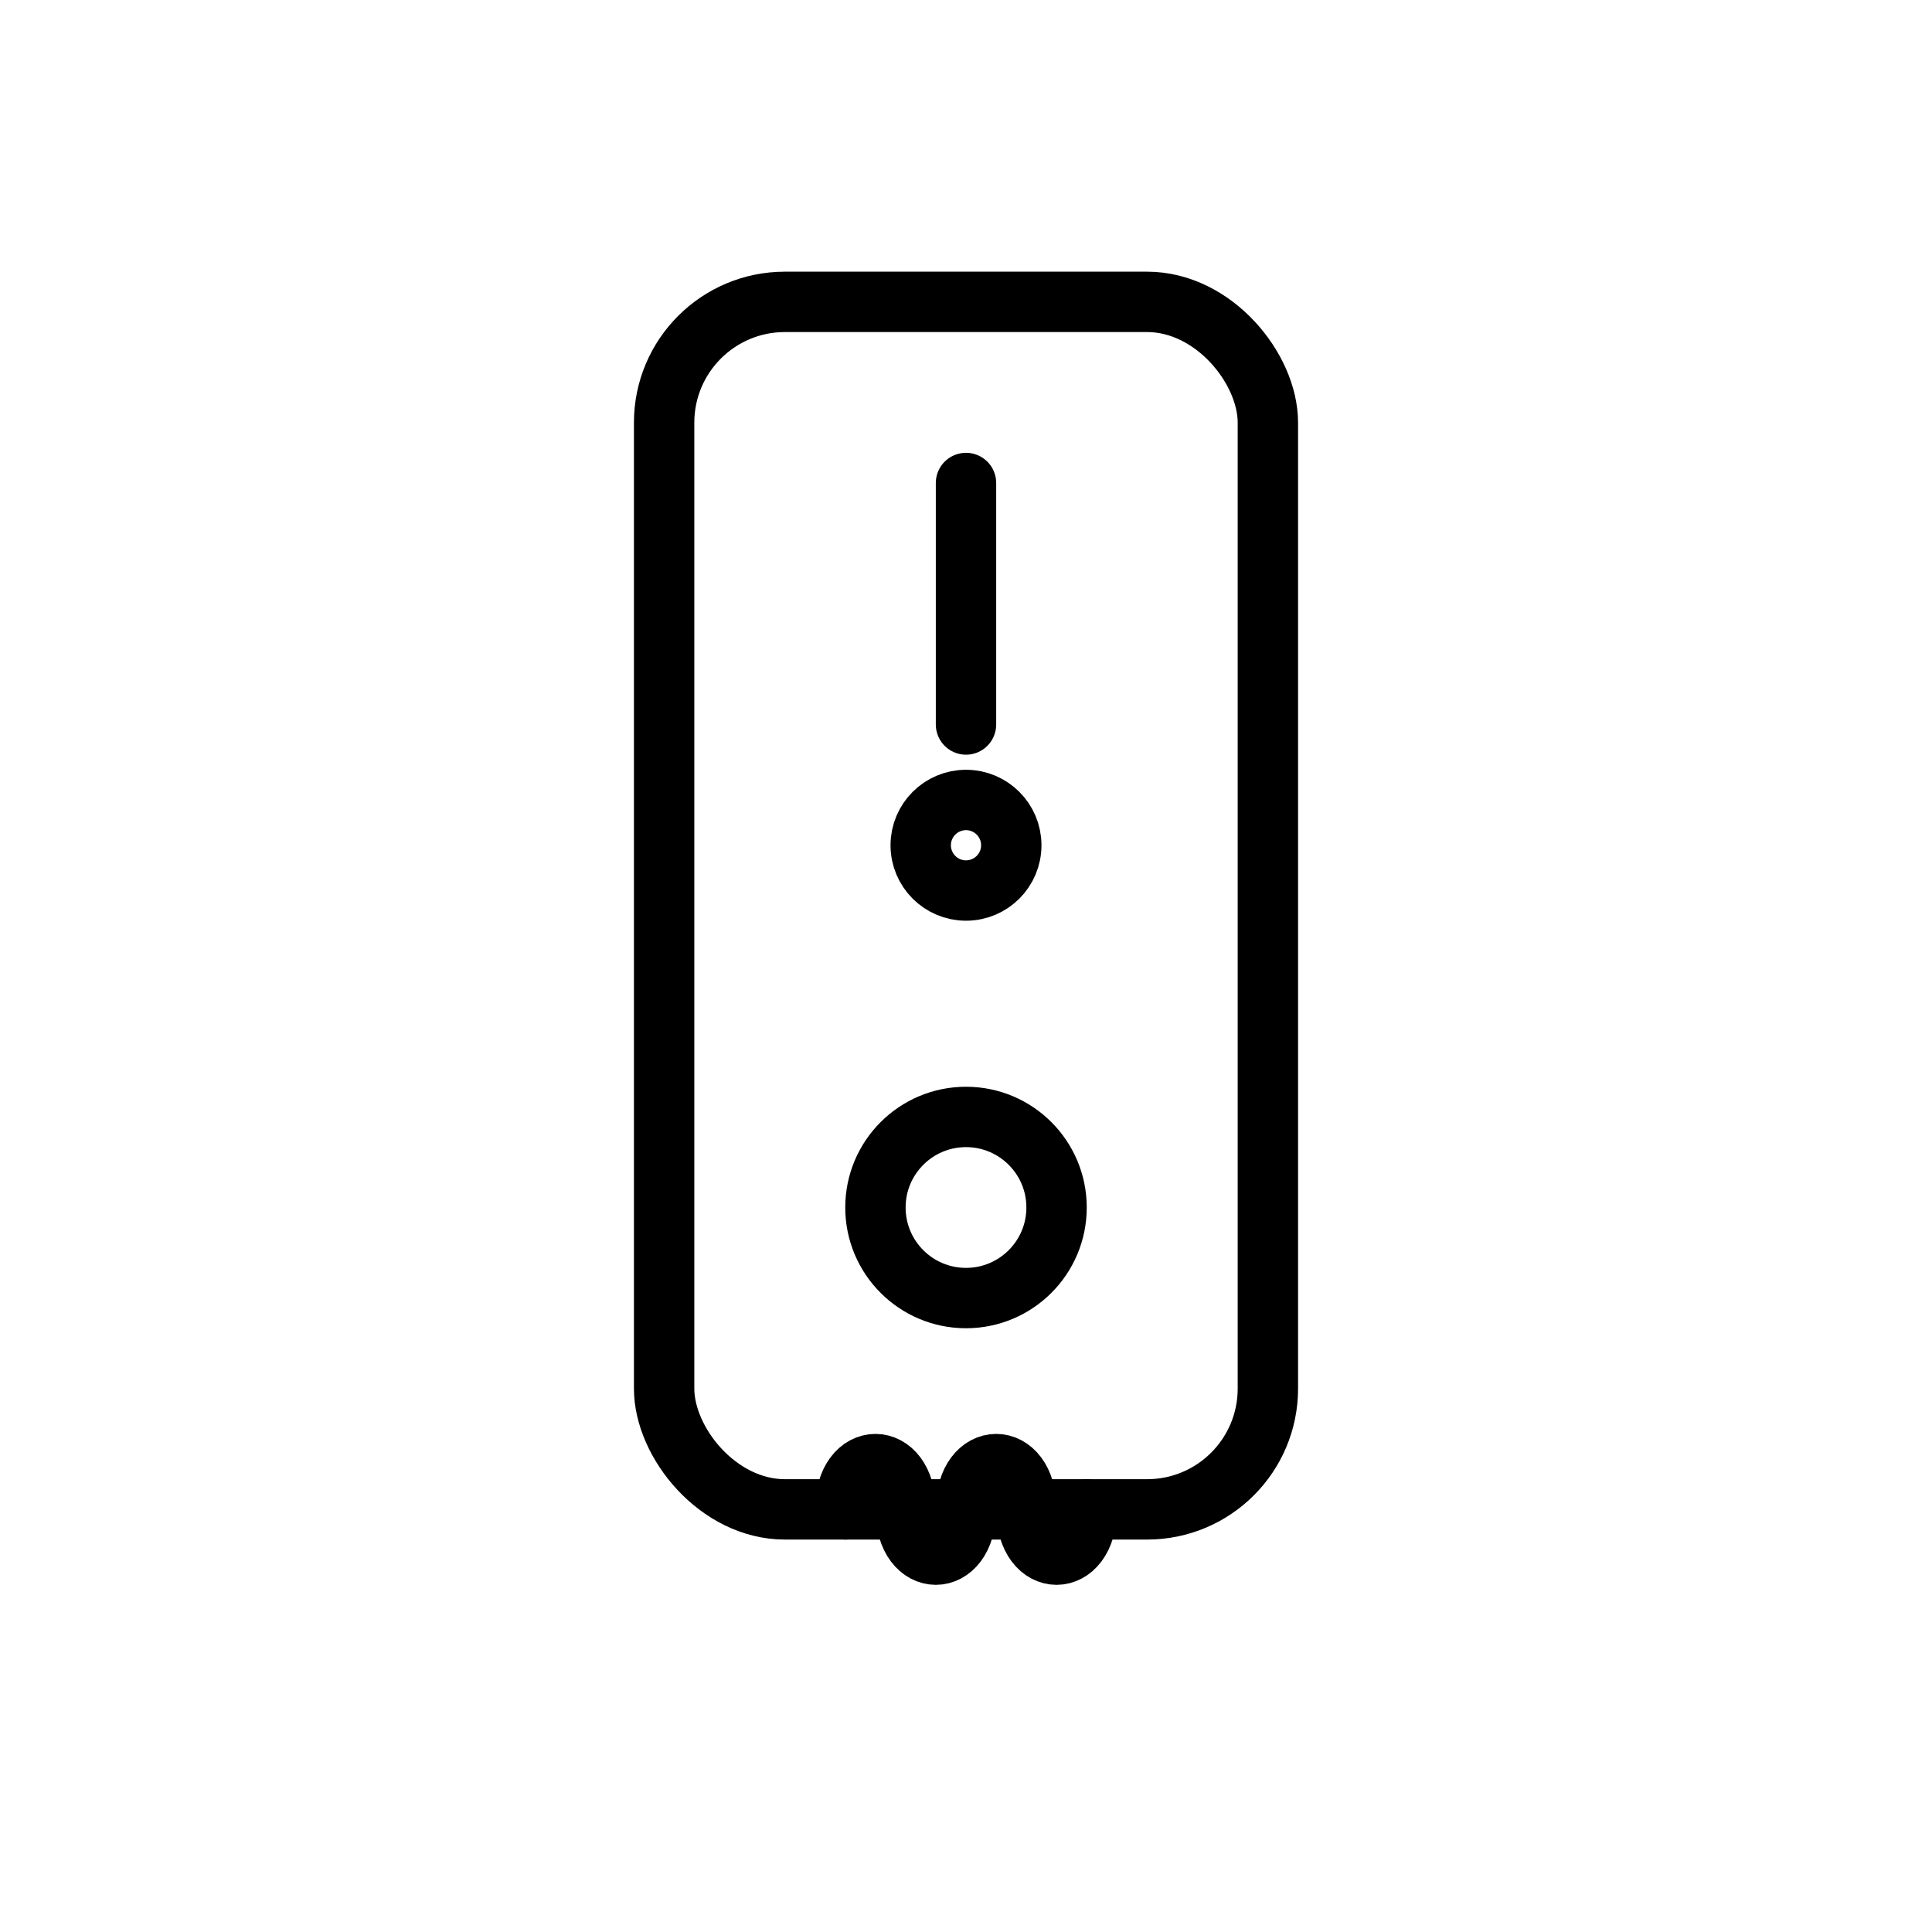 <svg xmlns="http://www.w3.org/2000/svg" width="64" height="64" viewBox="0 0 64 64" fill="none"><g stroke="black" stroke-width="2" stroke-linecap="round" stroke-linejoin="round"><rect x="22" y="10" width="20" height="40" rx="4"></rect><circle cx="32" cy="40" r="3"></circle><path d="M28 50 C28 48, 30 48, 30 50 C30 52, 32 52, 32 50 C32 48, 34 48, 34 50 C34 52, 36 52, 36 50"></path><line x1="32" y1="16" x2="32" y2="24"></line><circle cx="32" cy="28" r="1.5"></circle></g></svg>